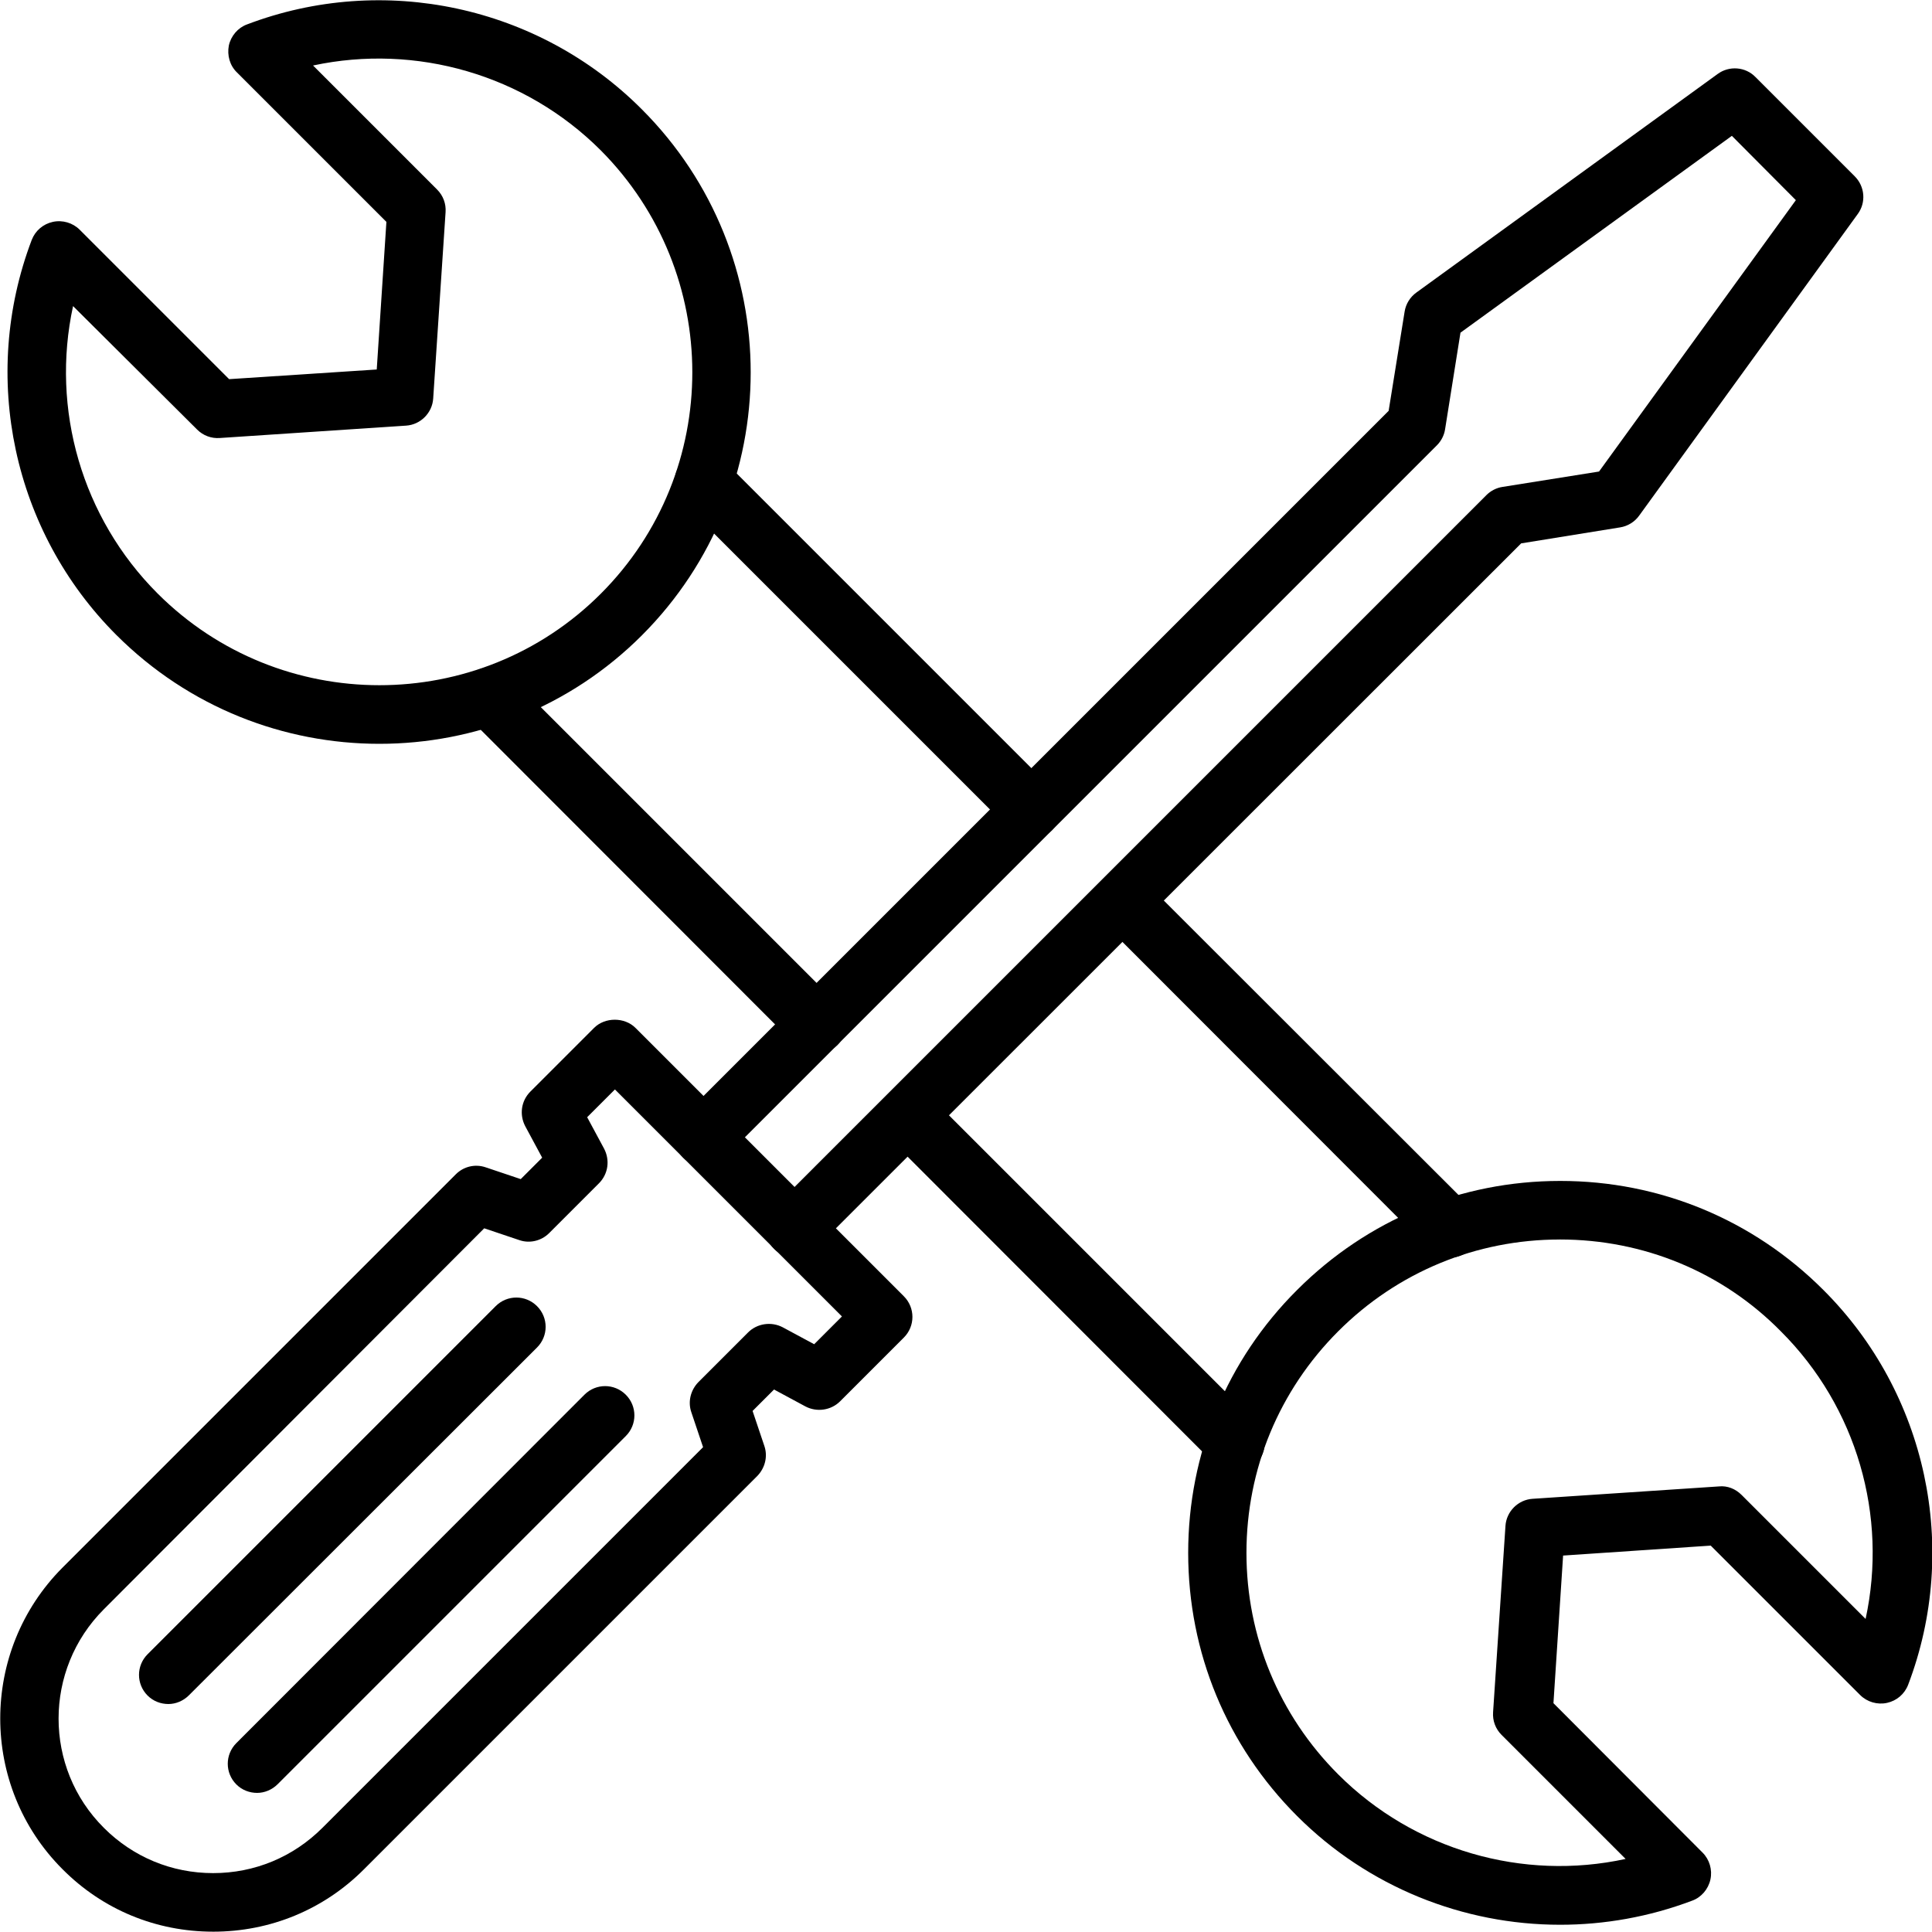 <?xml version="1.0" encoding="UTF-8"?>
<svg width="1200pt" height="1200pt" version="1.1" viewBox="0 0 1200 1200" xmlns="http://www.w3.org/2000/svg">
 <g>
  <path d="m493.69 780.94c-4.688 0-9.375-1.688-12.938-5.25-7.125-7.125-7.125-18.562 0-25.688l442.5-442.5c2.625-2.625 6.188-4.5 9.938-5.062l60-9.562 122.25-168.56-39.75-39.938-168.56 122.25-9.562 60c-0.562 3.75-2.438 7.312-5.062 9.938l-442.5 442.5c-7.125 7.125-18.562 7.125-25.688 0s-7.125-18.562 0-25.688l438.19-438.19 9.938-61.688c0.75-4.688 3.375-9 7.312-11.812l187.12-135.75c7.125-5.25 17.25-4.5 23.438 1.875l61.688 61.688c6.375 6.375 7.125 16.312 1.875 23.438l-135.75 187.31c-2.812 3.938-7.125 6.562-11.812 7.312l-61.5 9.938-438.38 438.19c-3.562 3.562-8.25 5.25-12.75 5.25z"/>
  <path d="m132.38 1199.8c-35.438 0-68.625-13.688-93.562-38.812-51.562-51.562-51.562-135.56 0-187.31l244.31-244.31c4.875-4.875 12-6.562 18.562-4.312l21.75 7.312 13.312-13.312-10.5-19.5c-3.75-7.125-2.625-15.75 3.188-21.562l39.562-39.562c6.75-6.75 18.938-6.75 25.688 0l166.69 166.69c7.125 7.125 7.125 18.562 0 25.688l-39.562 39.562c-5.625 5.625-14.438 6.938-21.562 3.188l-19.5-10.5-13.312 13.312 7.312 21.75c2.25 6.562 0.375 13.688-4.312 18.562l-244.5 244.5c-24.938 24.938-58.125 38.625-93.562 38.625zm-67.875-64.5c18.188 18.188 42.188 28.125 67.875 28.125s49.688-9.938 67.875-28.125l236.44-236.44-7.312-21.75c-2.25-6.562-0.375-13.688 4.312-18.562l30.938-30.938c5.625-5.625 14.438-6.938 21.562-3.188l19.5 10.5 17.25-17.25-141-141-17.25 17.25 10.5 19.5c3.75 7.125 2.625 15.75-3.188 21.562l-30.938 30.938c-4.875 4.875-12.188 6.562-18.562 4.312l-21.75-7.312-236.25 236.62c-37.5 37.5-37.5 98.438 0 135.75z"/>
  <path d="m104.62 1058.4c-4.688 0-9.375-1.688-12.938-5.25-7.125-7.125-7.125-18.562 0-25.688l216.19-216.19c7.125-7.125 18.562-7.125 25.688 0s7.125 18.562 0 25.688l-216.19 216c-3.562 3.562-8.25 5.438-12.75 5.438z"/>
  <path d="m159.75 1113.6c-4.688 0-9.375-1.688-12.938-5.25-7.125-7.125-7.125-18.562 0-25.688l216.19-216.38c7.125-7.125 18.562-7.125 25.688 0s7.125 18.562 0 25.688l-216.19 216.19c-3.562 3.562-8.25 5.438-12.75 5.438z"/>
  <path d="m235.69 462c-59.25 0-118.31-22.5-163.5-67.688-64.125-64.125-84.75-160.31-52.5-245.25 2.25-5.812 7.125-9.938 13.125-11.25s12.375 0.562 16.688 4.875l92.812 92.812 91.688-6 6-91.688-92.812-92.812c-4.5-4.312-6.188-10.688-5.062-16.688 1.312-6 5.625-11.062 11.25-13.125 84.75-32.25 181.12-11.625 245.25 52.688 90.188 90.188 90.188 236.62 0 326.81-44.812 44.812-103.88 67.312-162.94 67.312zm-190.31-271.88c-13.875 63.938 5.438 131.44 52.5 178.5 75.938 75.938 199.5 75.938 275.25 0.188l12.938 12.938-12.938-12.938c75.938-75.938 75.75-199.31 0-275.44-47.062-47.062-114.75-66.375-178.69-52.688l77.062 77.062c3.75 3.75 5.625 8.812 5.25 14.062l-7.688 115.69c-0.562 9-7.875 16.312-16.875 16.875l-115.69 7.688c-5.25 0.375-10.312-1.5-14.062-5.25z"/>
  <path d="m640.69 520.88c-4.688 0-9.375-1.688-12.938-5.25l-203.44-203.44c-7.125-7.125-7.125-18.562 0-25.688s18.562-7.125 25.688 0l203.44 203.44c7.125 7.125 7.125 18.562 0 25.688-3.562 3.562-8.25 5.25-12.75 5.25z"/>
  <path d="m507.19 654.38c-4.688 0-9.375-1.688-12.938-5.25l-203.25-203.44c-7.125-7.125-7.125-18.562 0-25.688s18.562-7.125 25.688 0l203.44 203.44c7.125 7.125 7.125 18.562 0 25.688-3.562 3.375-8.25 5.25-12.938 5.25z"/>
  <path d="m969 1195.5c-60.188 0-119.25-23.438-163.31-67.5-43.688-43.688-67.688-101.62-67.688-163.5 0-61.688 24-119.81 67.688-163.31 43.688-43.688 101.62-67.688 163.31-67.688h0.188c61.688 0 119.62 24 163.31 67.688 64.312 64.125 84.938 160.5 52.688 245.25-2.25 5.812-7.125 9.938-13.125 11.25s-12.375-0.562-16.688-4.875l-92.812-92.812-91.688 6.188-6 91.688 92.625 92.812c4.312 4.312 6.188 10.688 4.875 16.688s-5.625 11.062-11.25 13.125c-26.812 10.125-54.562 15-82.125 15zm-0.188-425.62c-51.938 0-100.88 20.25-137.62 57s-57 85.688-57 137.62 20.25 100.88 57 137.62c47.062 47.062 114.75 66.375 178.5 52.5l-77.062-77.062c-3.75-3.75-5.625-8.812-5.25-14.062l7.688-115.69c0.562-9 7.875-16.312 16.875-16.875l115.69-7.688c5.25-0.562 10.312 1.5 14.062 5.25l77.062 77.062c13.875-63.938-5.438-131.62-52.688-178.69-36.188-36.75-85.125-57-137.25-57 0.188 0 0 0 0 0z"/>
  <path d="m900.75 781.12c-4.688 0-9.375-1.688-12.938-5.25l-203.25-203.44c-7.125-7.125-7.125-18.562 0-25.688s18.562-7.125 25.688 0l203.44 203.25c7.125 7.125 7.125 18.562 0 25.688-3.562 3.562-8.25 5.438-12.938 5.438z"/>
  <path d="m767.25 914.44c-4.688 0-9.375-1.688-12.938-5.25l-203.25-203.44c-7.125-7.125-7.125-18.562 0-25.688s18.562-7.125 25.688 0l203.44 203.44c7.125 7.125 7.125 18.562 0 25.688-3.562 3.562-8.25 5.25-12.938 5.25z"/>
 </g>
</svg>
